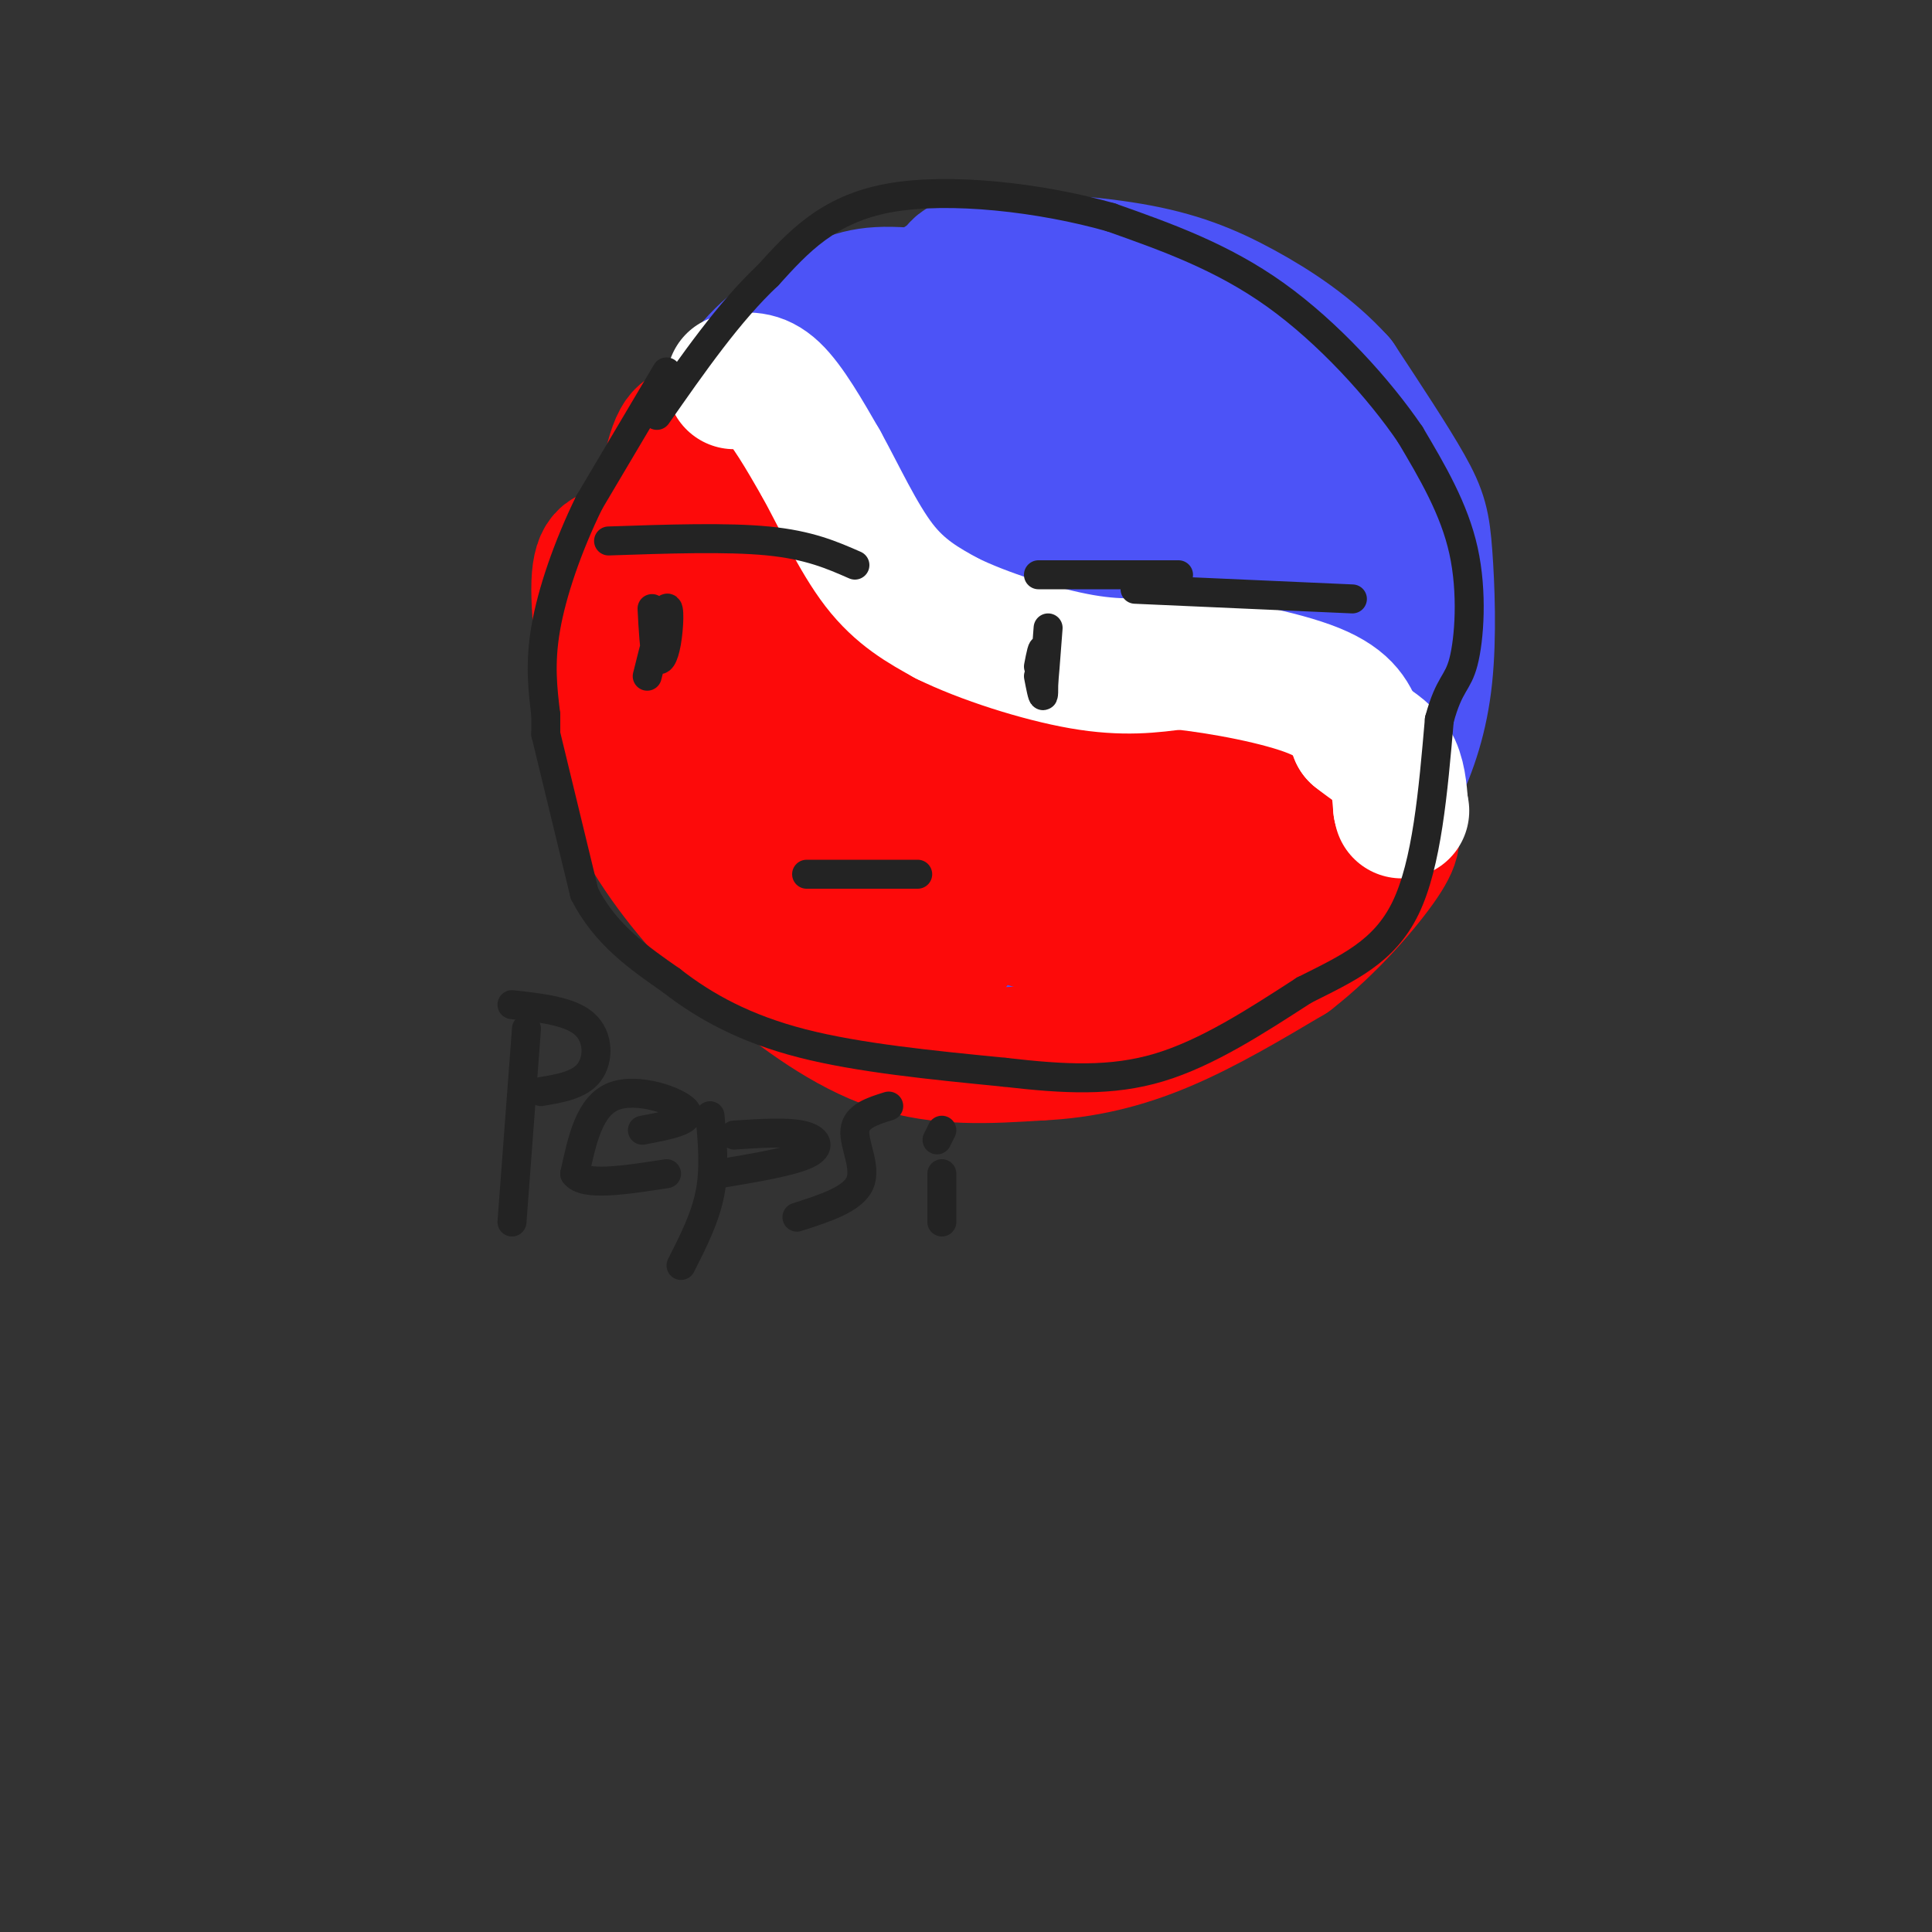 <svg viewBox='0 0 400 400' version='1.1' xmlns='http://www.w3.org/2000/svg' xmlns:xlink='http://www.w3.org/1999/xlink'><rect x="0" y="0" width="400" height="400" fill="#333333" stroke="none"/><g fill='none' stroke='#4C53F7' stroke-width='28' stroke-linecap='round' stroke-linejoin='round'><path d='M207,64c-9.411,-1.673 -18.821,-3.345 -25,-3c-6.179,0.345 -9.125,2.708 -13,5c-3.875,2.292 -8.679,4.512 -14,11c-5.321,6.488 -11.161,17.244 -17,28'/><path d='M138,105c-4.640,9.815 -7.738,20.352 -9,28c-1.262,7.648 -0.686,12.405 2,19c2.686,6.595 7.482,15.027 14,23c6.518,7.973 14.759,15.486 23,23'/><path d='M168,198c7.494,6.049 14.730,9.673 24,13c9.270,3.327 20.573,6.357 34,3c13.427,-3.357 28.979,-13.102 38,-20c9.021,-6.898 11.510,-10.949 14,-15'/><path d='M278,179c4.298,-5.488 8.044,-11.708 11,-18c2.956,-6.292 5.122,-12.656 6,-21c0.878,-8.344 0.467,-18.670 0,-25c-0.467,-6.330 -0.991,-8.666 -4,-14c-3.009,-5.334 -8.505,-13.667 -14,-22'/><path d='M277,79c-5.742,-6.357 -13.096,-11.250 -20,-15c-6.904,-3.750 -13.359,-6.356 -23,-8c-9.641,-1.644 -22.469,-2.327 -29,-2c-6.531,0.327 -6.766,1.663 -7,3'/><path d='M198,57c-3.290,1.699 -8.016,4.445 -13,10c-4.984,5.555 -10.226,13.919 -14,23c-3.774,9.081 -6.078,18.880 -7,29c-0.922,10.120 -0.461,20.560 0,31'/><path d='M164,150c0.548,6.633 1.917,7.715 4,11c2.083,3.285 4.881,8.772 12,14c7.119,5.228 18.558,10.195 27,13c8.442,2.805 13.888,3.447 20,1c6.112,-2.447 12.889,-7.985 17,-13c4.111,-5.015 5.555,-9.508 7,-14'/><path d='M251,162c1.950,-2.747 3.325,-2.614 6,-12c2.675,-9.386 6.649,-28.290 8,-39c1.351,-10.710 0.077,-13.226 -1,-16c-1.077,-2.774 -1.959,-5.805 -9,-11c-7.041,-5.195 -20.242,-12.552 -27,-16c-6.758,-3.448 -7.074,-2.985 -14,0c-6.926,2.985 -20.463,8.493 -34,14'/><path d='M180,82c-14.399,10.310 -33.395,29.083 -42,38c-8.605,8.917 -6.819,7.976 -7,13c-0.181,5.024 -2.330,16.012 -2,22c0.330,5.988 3.140,6.976 5,8c1.860,1.024 2.770,2.083 11,3c8.230,0.917 23.780,1.690 32,0c8.220,-1.690 9.110,-5.845 10,-10'/><path d='M187,156c2.538,-4.863 3.883,-12.021 3,-18c-0.883,-5.979 -3.996,-10.778 -8,-15c-4.004,-4.222 -8.901,-7.866 -13,-9c-4.099,-1.134 -7.400,0.242 -10,2c-2.600,1.758 -4.499,3.897 -6,6c-1.501,2.103 -2.604,4.171 -3,7c-0.396,2.829 -0.084,6.418 2,10c2.084,3.582 5.940,7.156 8,8c2.060,0.844 2.325,-1.042 2,-5c-0.325,-3.958 -1.241,-9.989 -3,-12c-1.759,-2.011 -4.360,-0.003 -6,5c-1.640,5.003 -2.320,13.002 -3,21'/><path d='M150,156c0.119,6.622 1.918,12.678 5,17c3.082,4.322 7.449,6.910 12,7c4.551,0.090 9.288,-2.318 13,-5c3.712,-2.682 6.400,-5.637 10,-12c3.600,-6.363 8.112,-16.134 10,-25c1.888,-8.866 1.151,-16.827 0,-28c-1.151,-11.173 -2.715,-25.557 -6,-26c-3.285,-0.443 -8.289,13.055 -12,25c-3.711,11.945 -6.129,22.336 -7,31c-0.871,8.664 -0.196,15.602 2,14c2.196,-1.602 5.913,-11.743 7,-22c1.087,-10.257 -0.457,-20.628 -2,-31'/><path d='M182,101c-0.711,-5.266 -1.489,-2.931 -2,-2c-0.511,0.931 -0.756,0.459 -3,6c-2.244,5.541 -6.488,17.096 -9,27c-2.512,9.904 -3.294,18.159 -2,23c1.294,4.841 4.663,6.269 6,8c1.337,1.731 0.641,3.765 6,0c5.359,-3.765 16.773,-13.329 24,-21c7.227,-7.671 10.268,-13.451 12,-26c1.732,-12.549 2.155,-31.869 1,-29c-1.155,2.869 -3.888,27.926 -5,48c-1.112,20.074 -0.603,35.164 3,33c3.603,-2.164 10.302,-21.582 17,-41'/><path d='M230,127c3.493,-11.663 3.725,-20.320 3,-32c-0.725,-11.680 -2.408,-26.381 -6,-21c-3.592,5.381 -9.092,30.845 -10,47c-0.908,16.155 2.777,23.002 6,29c3.223,5.998 5.984,11.149 8,13c2.016,1.851 3.287,0.403 4,0c0.713,-0.403 0.869,0.239 4,-8c3.131,-8.239 9.238,-25.357 12,-33c2.762,-7.643 2.180,-5.809 0,-14c-2.180,-8.191 -5.957,-26.408 -14,-23c-8.043,3.408 -20.352,28.439 -26,41c-5.648,12.561 -4.636,12.651 -4,16c0.636,3.349 0.896,9.957 2,14c1.104,4.043 3.052,5.522 5,7'/><path d='M214,163c3.166,-0.448 8.582,-5.067 12,-7c3.418,-1.933 4.838,-1.180 8,-11c3.162,-9.820 8.066,-30.215 9,-25c0.934,5.215 -2.103,36.038 0,52c2.103,15.962 9.344,17.062 14,17c4.656,-0.062 6.725,-1.284 8,0c1.275,1.284 1.754,5.076 4,-6c2.246,-11.076 6.259,-37.021 8,-48c1.741,-10.979 1.212,-6.994 -3,-1c-4.212,5.994 -12.106,13.997 -20,22'/><path d='M254,156c-2.530,0.820 1.145,-8.130 5,-14c3.855,-5.870 7.891,-8.662 11,-10c3.109,-1.338 5.292,-1.223 7,1c1.708,2.223 2.942,6.555 4,7c1.058,0.445 1.939,-2.995 0,-7c-1.939,-4.005 -6.697,-8.573 -8,-11c-1.303,-2.427 0.848,-2.714 3,-3'/><path d='M276,119c0.762,-1.595 1.167,-4.083 2,-2c0.833,2.083 2.095,8.738 1,16c-1.095,7.262 -4.548,15.131 -8,23'/></g>
<g fill='none' stroke='#FD0A0A' stroke-width='28' stroke-linecap='round' stroke-linejoin='round'><path d='M128,115c-2.000,-0.167 -4.000,-0.333 -4,7c0.000,7.333 2.000,22.167 4,37'/><path d='M128,159c3.778,11.400 11.222,21.400 17,28c5.778,6.600 9.889,9.800 14,13'/><path d='M159,200c6.622,5.489 16.178,12.711 26,16c9.822,3.289 19.911,2.644 30,2'/><path d='M215,218c9.289,-0.400 17.511,-2.400 26,-6c8.489,-3.600 17.244,-8.800 26,-14'/><path d='M267,198c8.214,-6.333 15.750,-15.167 19,-20c3.250,-4.833 2.214,-5.667 1,-7c-1.214,-1.333 -2.607,-3.167 -4,-5'/><path d='M283,166c-4.089,-2.600 -12.311,-6.600 -20,-8c-7.689,-1.400 -14.844,-0.200 -22,1'/><path d='M241,159c-11.881,0.155 -30.583,0.042 -43,-3c-12.417,-3.042 -18.548,-9.012 -22,-13c-3.452,-3.988 -4.226,-5.994 -5,-8'/><path d='M171,135c-2.911,-6.844 -7.689,-19.956 -12,-28c-4.311,-8.044 -8.156,-11.022 -12,-14'/><path d='M147,93c-3.193,-3.435 -5.175,-5.024 -7,0c-1.825,5.024 -3.491,16.660 -3,21c0.491,4.340 3.140,1.383 8,10c4.860,8.617 11.930,28.809 19,49'/><path d='M164,173c5.348,11.677 9.218,16.369 13,20c3.782,3.631 7.478,6.202 10,7c2.522,0.798 3.872,-0.178 7,-2c3.128,-1.822 8.034,-4.491 2,-13c-6.034,-8.509 -23.010,-22.860 -32,-32c-8.990,-9.140 -9.995,-13.070 -11,-17'/><path d='M153,136c-3.938,-5.812 -8.282,-11.842 -6,-7c2.282,4.842 11.189,20.557 17,30c5.811,9.443 8.527,12.614 16,17c7.473,4.386 19.704,9.989 28,13c8.296,3.011 12.656,3.432 16,3c3.344,-0.432 5.672,-1.716 8,-3'/><path d='M232,189c1.750,-3.798 2.125,-11.792 10,-16c7.875,-4.208 23.250,-4.631 20,-3c-3.250,1.631 -25.125,5.315 -47,9'/><path d='M215,179c-9.619,3.060 -10.167,6.208 -20,-1c-9.833,-7.208 -28.952,-24.774 -38,-29c-9.048,-4.226 -8.024,4.887 -7,14'/><path d='M150,163c-1.863,2.994 -3.021,3.479 -5,1c-1.979,-2.479 -4.778,-7.922 -1,-10c3.778,-2.078 14.132,-0.790 26,5c11.868,5.790 25.248,16.083 38,21c12.752,4.917 24.876,4.459 37,4'/><path d='M245,184c7.833,0.500 8.917,-0.250 10,-1'/></g>
<g fill='none' stroke='#FFFFFF' stroke-width='28' stroke-linecap='round' stroke-linejoin='round'><path d='M152,79c2.500,-0.417 5.000,-0.833 8,2c3.000,2.833 6.500,8.917 10,15'/><path d='M170,96c3.600,6.511 7.600,15.289 12,21c4.400,5.711 9.200,8.356 14,11'/><path d='M196,128c7.511,3.711 19.289,7.489 28,9c8.711,1.511 14.356,0.756 20,0'/><path d='M244,137c8.933,0.933 21.267,3.267 28,6c6.733,2.733 7.867,5.867 9,9'/><path d='M281,152c2.867,2.333 5.533,3.667 7,6c1.467,2.333 1.733,5.667 2,9'/><path d='M290,167c0.333,1.500 0.167,0.750 0,0'/></g>
<g fill='none' stroke='#232323' stroke-width='6' stroke-linecap='round' stroke-linejoin='round'><path d='M138,77c0.000,0.000 -16.000,27.000 -16,27'/><path d='M122,104c-4.489,9.178 -7.711,18.622 -9,26c-1.289,7.378 -0.644,12.689 0,18'/><path d='M113,148c0.000,3.667 0.000,3.833 0,4'/><path d='M113,152c0.000,0.000 8.000,33.000 8,33'/><path d='M121,185c4.333,8.500 11.167,13.250 18,18'/><path d='M139,203c6.933,5.422 15.267,9.978 27,13c11.733,3.022 26.867,4.511 42,6'/><path d='M208,222c12.311,1.422 22.089,1.978 32,-1c9.911,-2.978 19.956,-9.489 30,-16'/><path d='M270,205c9.022,-4.533 16.578,-7.867 21,-17c4.422,-9.133 5.711,-24.067 7,-39'/><path d='M298,149c2.083,-7.667 3.792,-7.333 5,-12c1.208,-4.667 1.917,-14.333 0,-23c-1.917,-8.667 -6.458,-16.333 -11,-24'/><path d='M292,90c-6.422,-9.467 -16.978,-21.133 -28,-29c-11.022,-7.867 -22.511,-11.933 -34,-16'/><path d='M230,45c-14.400,-4.089 -33.400,-6.311 -46,-4c-12.600,2.311 -18.800,9.156 -25,16'/><path d='M159,57c-8.000,7.500 -15.500,18.250 -23,29'/><path d='M126,112c12.250,-0.417 24.500,-0.833 33,0c8.500,0.833 13.250,2.917 18,5'/><path d='M235,122c0.000,0.000 45.000,2.000 45,2'/><path d='M244,119c0.000,0.000 -29.000,0.000 -29,0'/><path d='M135,126c0.220,4.274 0.440,8.548 1,10c0.560,1.452 1.458,0.083 2,-3c0.542,-3.083 0.726,-7.881 0,-7c-0.726,0.881 -2.363,7.440 -4,14'/><path d='M216,138c0.083,2.833 0.167,5.667 0,6c-0.167,0.333 -0.583,-1.833 -1,-4'/><path d='M217,130c-0.444,5.911 -0.889,11.822 -1,12c-0.111,0.178 0.111,-5.378 0,-7c-0.111,-1.622 -0.556,0.689 -1,3'/><path d='M167,181c0.000,0.000 23.000,0.000 23,0'/><path d='M109,213c0.000,0.000 -3.000,40.000 -3,40'/><path d='M106,208c6.000,0.667 12.000,1.333 15,4c3.000,2.667 3.000,7.333 1,10c-2.000,2.667 -6.000,3.333 -10,4'/><path d='M133,234c5.289,-1.000 10.578,-2.000 9,-4c-1.578,-2.000 -10.022,-5.000 -15,-3c-4.978,2.000 -6.489,9.000 -8,16'/><path d='M119,243c1.833,2.667 10.417,1.333 19,0'/><path d='M147,231c0.500,5.417 1.000,10.833 0,16c-1.000,5.167 -3.500,10.083 -6,15'/><path d='M152,235c5.400,-0.356 10.800,-0.711 14,0c3.200,0.711 4.200,2.489 1,4c-3.200,1.511 -10.600,2.756 -18,4'/><path d='M184,229c-3.356,1.044 -6.711,2.089 -7,5c-0.289,2.911 2.489,7.689 1,11c-1.489,3.311 -7.244,5.156 -13,7'/><path d='M195,243c0.000,0.000 0.000,10.000 0,10'/><path d='M195,234c0.000,0.000 -1.000,2.000 -1,2'/></g>
</svg>